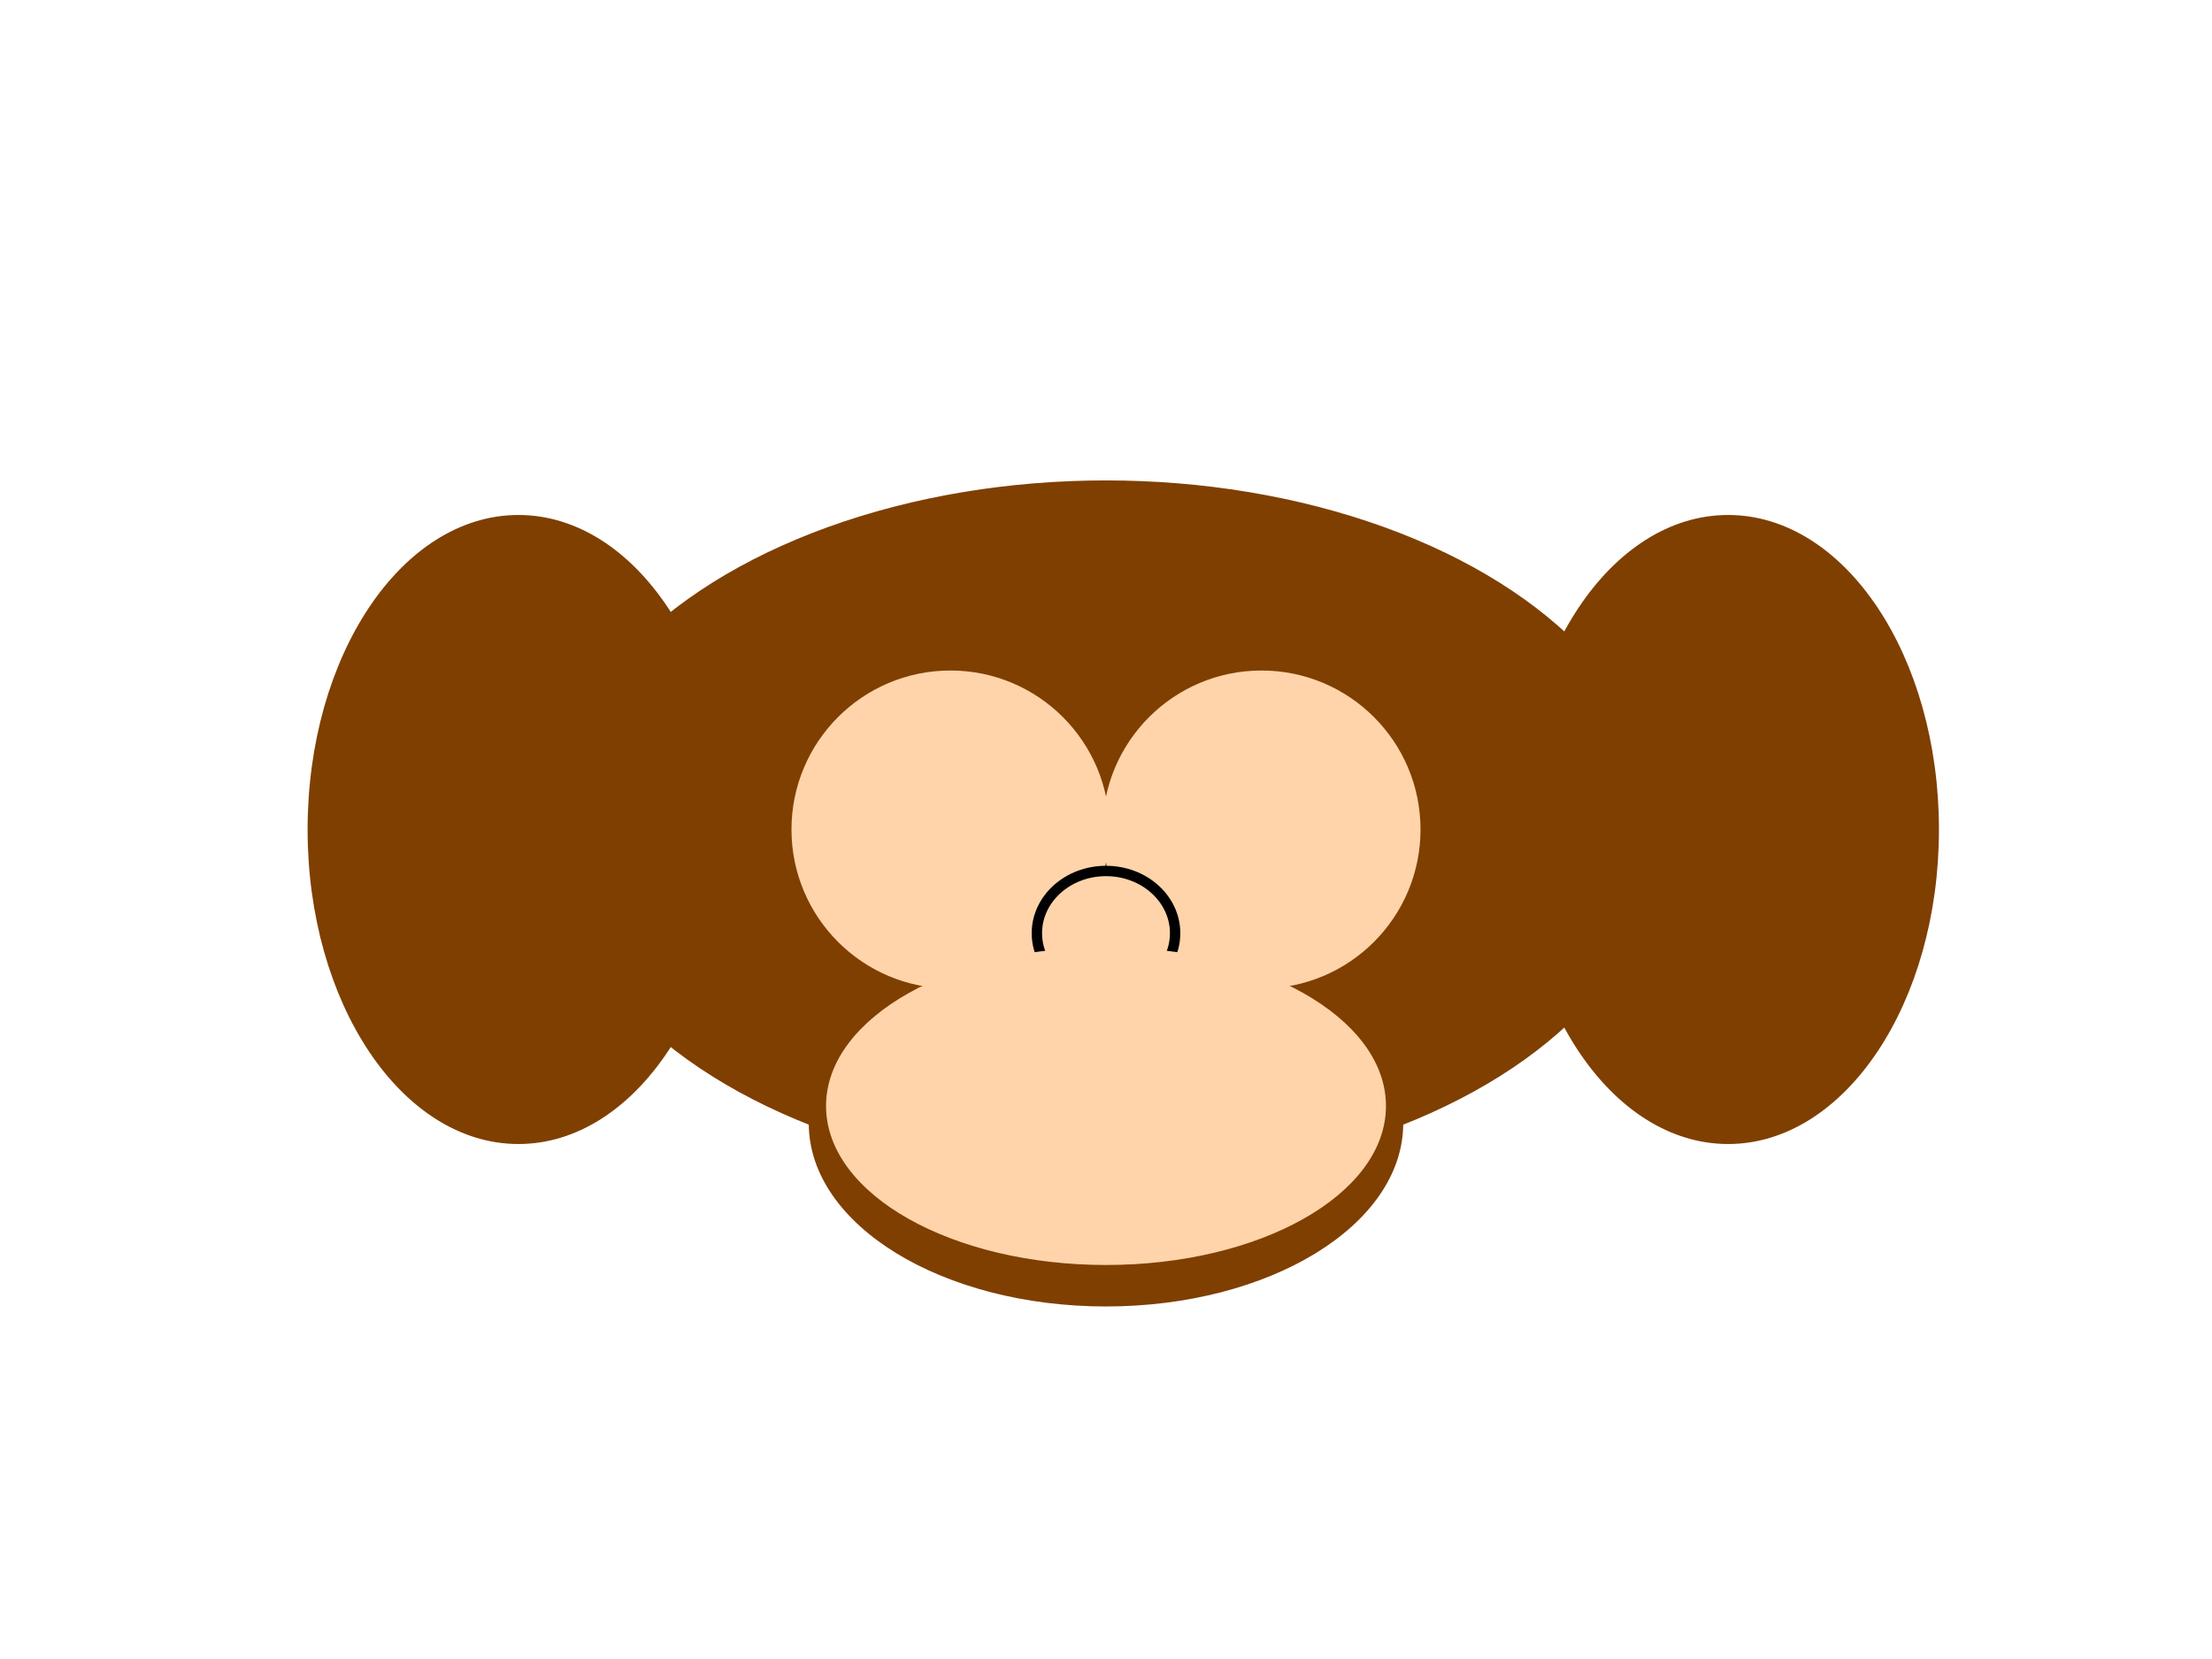 <?xml version="1.0" encoding="UTF-8"?>
<svg width="640" height="480" xmlns="http://www.w3.org/2000/svg" xmlns:svg="http://www.w3.org/2000/svg">
 <!-- Created with SVG-edit - http://svg-edit.googlecode.com/ -->
 <title>Happy Spangler Monkey</title>
 <g>
  <title>Layer 1</title>
  <ellipse stroke="#7f3f00" ry="100" rx="160" id="svg_8" cy="240" cx="320" stroke-linecap="null" stroke-linejoin="null" stroke-dasharray="null" stroke-width="2" fill="#7f3f00"/>
  <ellipse ry="90" rx="60" id="svg_11" cy="240" cx="500" stroke-linecap="null" stroke-linejoin="null" stroke-dasharray="null" stroke-width="2" stroke="#7f3f00" fill="#7f3f00"/>
  <ellipse id="svg_13" ry="90" rx="60" cy="240" cx="150" stroke-linecap="null" stroke-linejoin="null" stroke-dasharray="null" stroke-width="2" stroke="#7f3f00" fill="#7f3f00"/>
  <ellipse ry="52" rx="85" id="svg_14" cy="325" cx="320" stroke-linecap="null" stroke-linejoin="null" stroke-dasharray="null" stroke-width="2" stroke="#7f3f00" fill="#7f3f00"/>
  <ellipse ry="45" rx="45" id="svg_16" cy="240" cx="275" stroke-linecap="null" stroke-linejoin="null" stroke-dasharray="null" stroke-width="2" stroke="#ffd4aa" fill="#ffd4aa"/>
  <ellipse id="svg_18" ry="45" rx="45" cy="240" cx="365" stroke-linecap="null" stroke-linejoin="null" stroke-dasharray="null" stroke-width="2" stroke="#ffd4aa" fill="#ffd4aa"/>
  <ellipse ry="18" rx="20" id="svg_20" cy="270" cx="320" stroke-linecap="null" stroke-linejoin="null" stroke-dasharray="null" stroke-width="3" stroke="#000000" fill="#ffd4aa"/>
  <ellipse id="svg_19" ry="45" rx="80" cy="320" cx="320" stroke-linecap="null" stroke-linejoin="null" stroke-dasharray="null" stroke-width="2" stroke="#ffd4aa" fill="#ffd4aa"/>
 </g>
</svg>